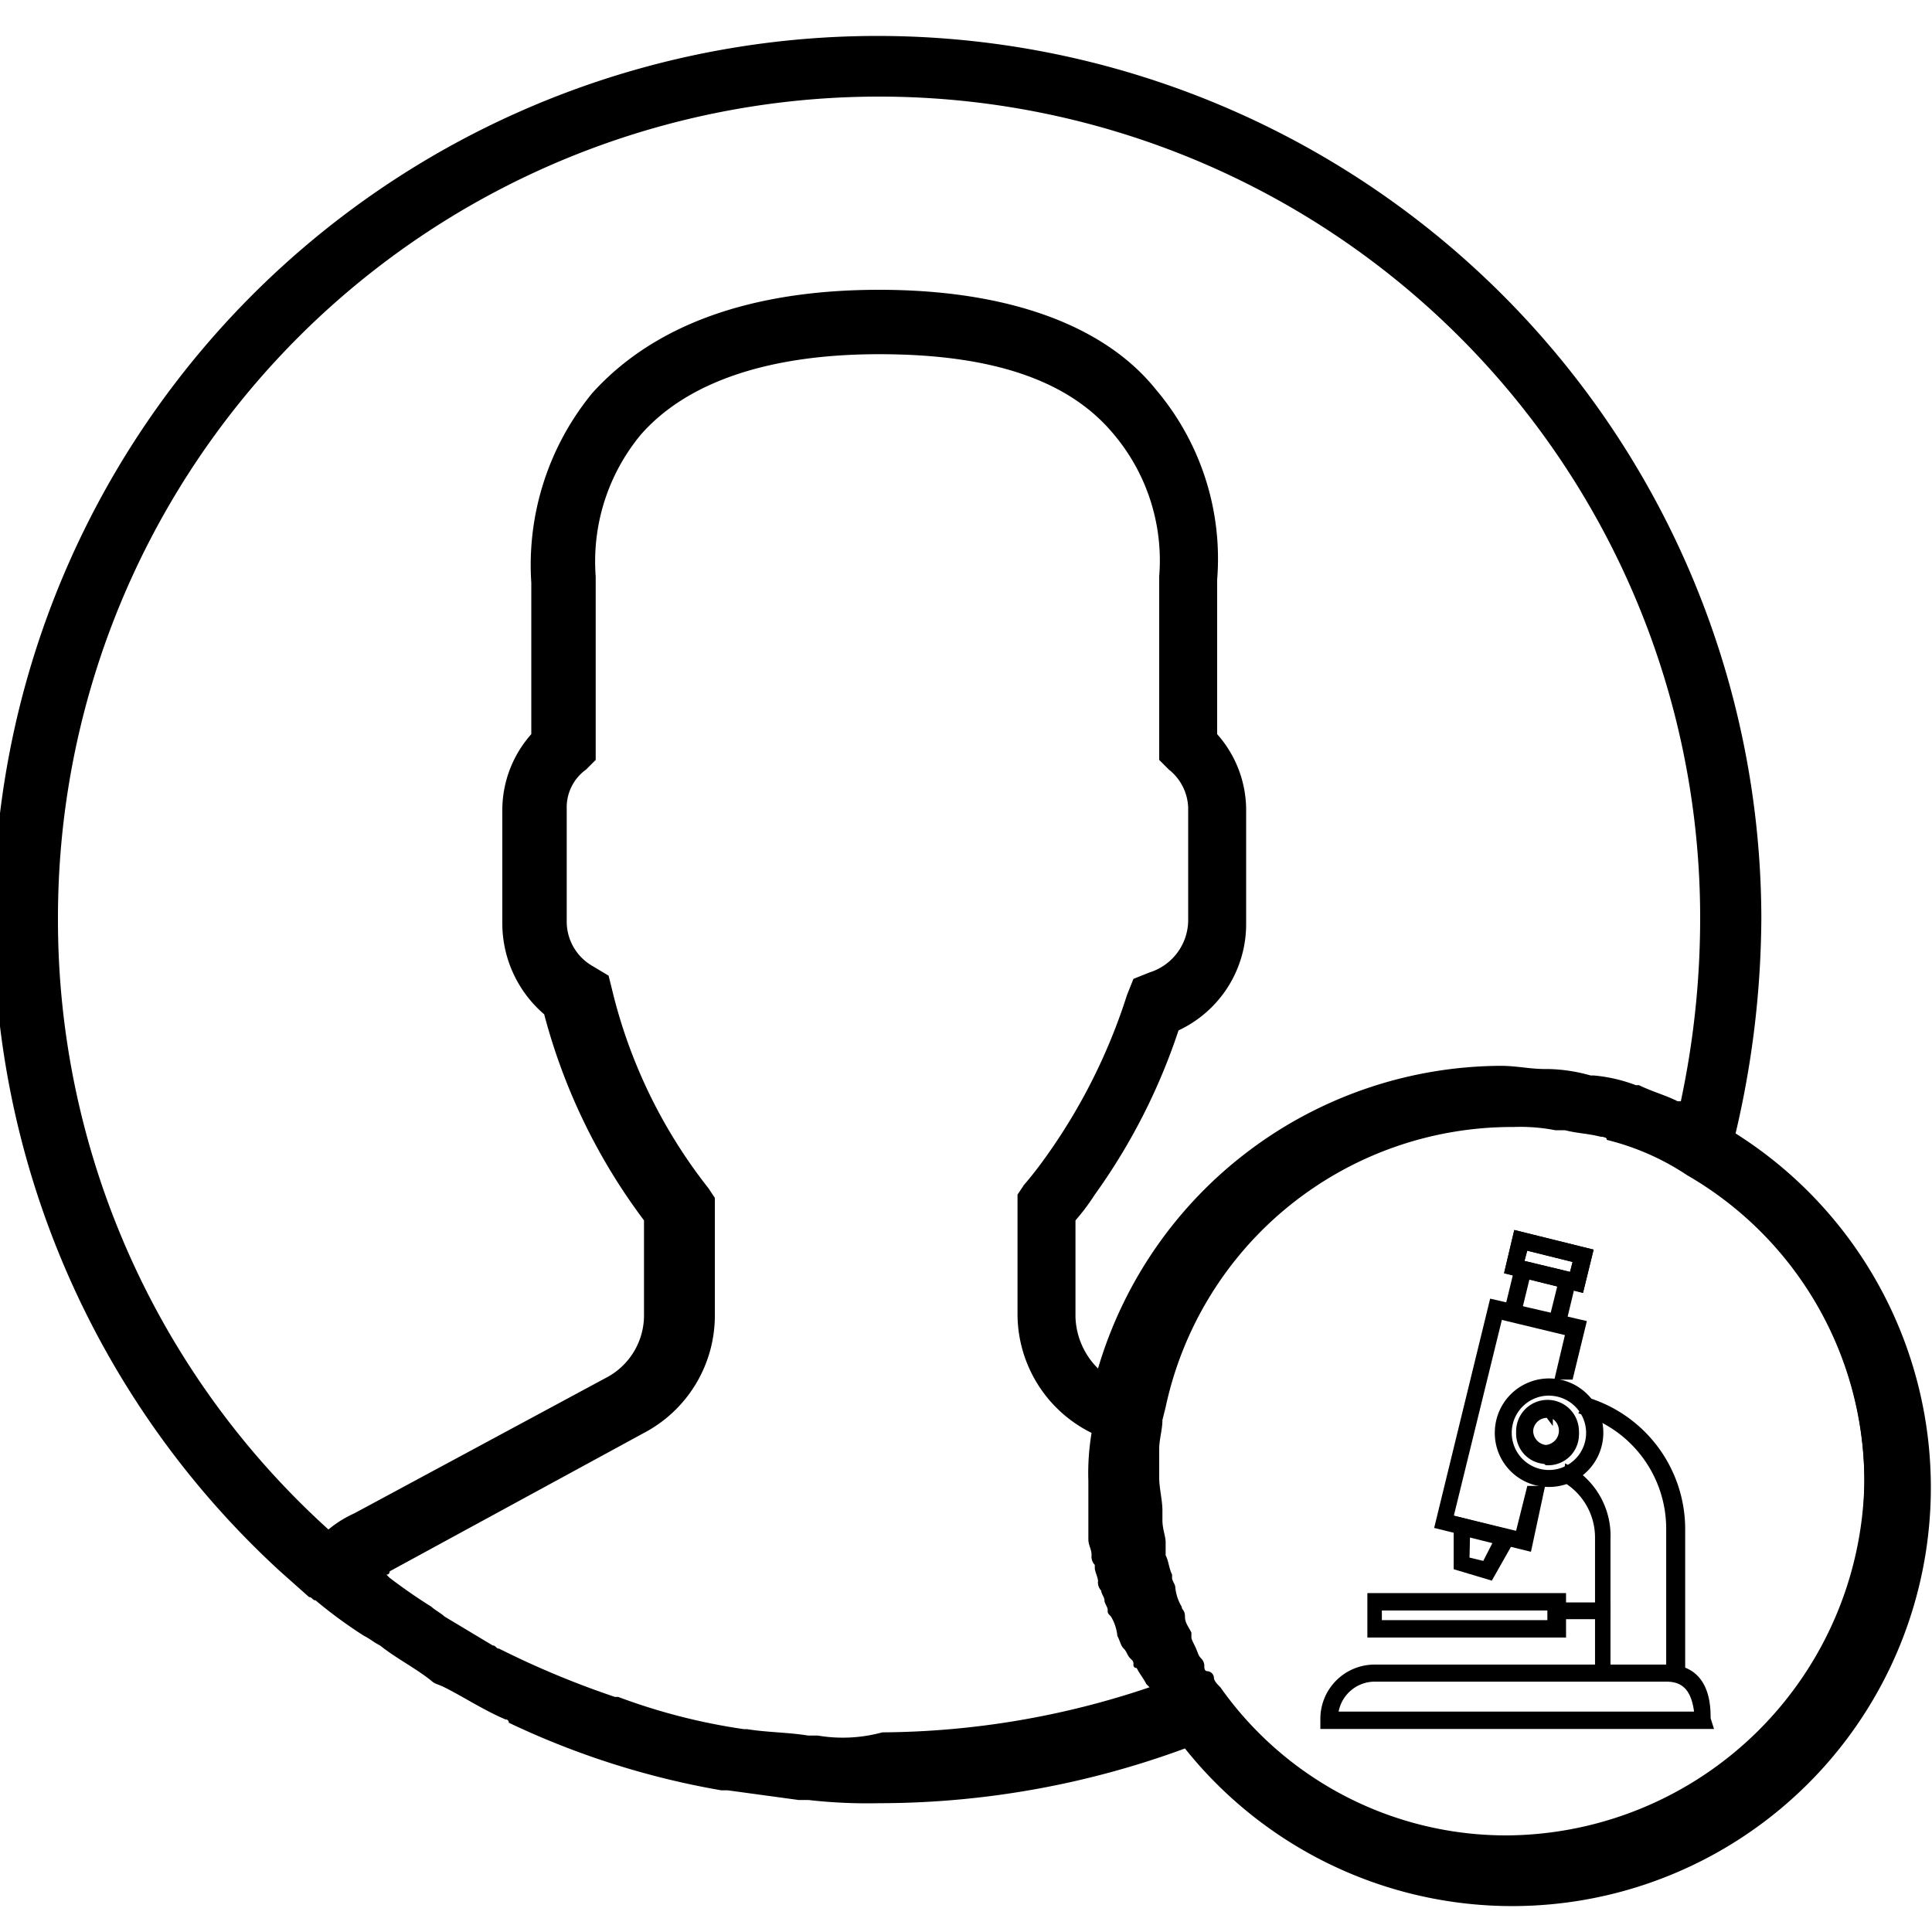 <svg id="Capa_1" data-name="Capa 1" xmlns="http://www.w3.org/2000/svg" viewBox="0 0 60 60"><defs><style>.cls-1{stroke:#000;stroke-miterlimit:10;stroke-width:0.25px;}</style></defs><title>1233</title><path d="M53.9,35.2a29.65,29.65,0,0,0,.8-6.7,27.45,27.45,0,1,0-46,20.3h0l.9.8c.1,0,.1.1.2.1a14.41,14.41,0,0,0,1.5,1.1c.2.1.3.2.5.3.5.4,1.1.7,1.6,1.1.1.1.2.1.4.2.6.3,1.2.7,1.9,1a.09.09,0,0,1,.1.1,25.4,25.4,0,0,0,6.6,2.1h.2l2.2.3h.3a16.2,16.2,0,0,0,2.2.1,27.5,27.5,0,0,0,9.5-1.7A13,13,0,1,0,53.9,35.2ZM1.8,28.5a25.5,25.5,0,0,1,51,0h0a27.24,27.24,0,0,1-.6,5.7h-.1c-.4-.2-.8-.3-1.2-.5h-.1a4.91,4.91,0,0,0-1.3-.3h-.1a5.18,5.18,0,0,0-1.3-.2H48c-.5,0-.9-.1-1.4-.1a13.11,13.11,0,0,0-12.5,9.4,2.35,2.35,0,0,1-.7-1.6v-3a6.68,6.68,0,0,0,.6-.8A18.9,18.9,0,0,0,36.6,32a3.64,3.64,0,0,0,2.1-3.3V25.2a3.55,3.55,0,0,0-.9-2.4V18a8.12,8.12,0,0,0-1.9-5.9c-1.6-2-4.6-3.1-8.6-3.1s-7,1.1-8.9,3.2a8.41,8.41,0,0,0-1.9,5.9v4.7a3.55,3.55,0,0,0-.9,2.4v3.5a3.72,3.72,0,0,0,1.3,2.8A18.47,18.47,0,0,0,20,37.9v2.9a2.19,2.19,0,0,1-1.2,2L11,47a3.47,3.47,0,0,0-.8.5A25.52,25.52,0,0,1,1.8,28.5ZM25.4,53.9h-.3c-.6-.1-1.3-.1-1.9-.2h-.1a18.78,18.78,0,0,1-3.9-1h-.1a27.61,27.61,0,0,1-3.6-1.5c-.1,0-.1-.1-.2-.1l-1.5-.9c-.1-.1-.3-.2-.4-.3-.45-.28-.88-.58-1.3-.9l-.1-.1a.09.09,0,0,0,.1-.1L20,44.5a4.12,4.12,0,0,0,2.2-3.7V37.2l-.2-.3a16,16,0,0,1-3-6.2l-.1-.4-.5-.3a1.59,1.59,0,0,1-.8-1.4V25.1a1.44,1.44,0,0,1,.6-1.2l.3-.3V17.9a6.17,6.17,0,0,1,1.4-4.4c1.4-1.6,3.9-2.5,7.4-2.5s5.9.8,7.3,2.5A6.08,6.08,0,0,1,36,17.9v5.7l.3.3a1.57,1.57,0,0,1,.6,1.2v3.5a1.71,1.71,0,0,1-1.2,1.6l-.5.2-.2.5a18,18,0,0,1-2.5,5c-.22.31-.45.61-.7.9l-.2.3v3.7a4.12,4.12,0,0,0,2.3,3.7,7.57,7.57,0,0,0-.1,1.5v1.8c0,.2.1.3.1.5a.37.37,0,0,0,.1.3h0v.1c0,.1.1.3.1.4a.37.37,0,0,0,.1.3c0,.1.1.2.1.3s.1.2.1.3,0,.1.1.2a1.42,1.42,0,0,1,.2.6h0c.1.2.1.3.2.4s.1.2.2.3.1.1.1.2a.09.09,0,0,0,.1.1c.1.2.2.3.3.5l.1.1a26.34,26.34,0,0,1-8.3,1.4A4.65,4.65,0,0,1,25.4,53.9ZM46.8,57a10.86,10.86,0,0,1-8.9-4.6c-.1-.1-.2-.2-.2-.3a.22.22,0,0,0-.2-.2c-.1,0-.1-.1-.1-.2a.35.35,0,0,0-.1-.2c-.1-.1-.1-.2-.2-.4s-.1-.2-.1-.3v-.1c-.1-.2-.2-.3-.2-.5s-.1-.2-.1-.3a1.42,1.42,0,0,1-.2-.6c0-.1-.1-.2-.1-.3v-.1c-.1-.2-.1-.4-.2-.6v-.4c0-.2-.1-.4-.1-.7v-.3c0-.3-.1-.7-.1-1V45c0-.3.1-.6.1-.9l.1-.4A11,11,0,0,1,47,35a5.66,5.66,0,0,1,1.3.1h.3c.4.1.7.1,1.1.2.1,0,.2,0,.2.1a7.88,7.88,0,0,1,2.5,1.1A11,11,0,0,1,57.9,46,11.18,11.18,0,0,1,46.8,57Z"/><path d="M46.8,58a12,12,0,1,1,12-12A12,12,0,0,1,46.8,58Zm0-23.1A11.1,11.1,0,1,0,57.9,46,11.1,11.1,0,0,0,46.8,34.9Z"/><g id="research"><g id="biology"><path class="cls-1" d="M49.2,43.5a.33.33,0,0,1,0,.32,3.84,3.84,0,0,1,2.67,3.64V52h.34v-4.5A4.15,4.15,0,0,0,49.2,43.5Z"/><path class="cls-1" d="M48.71,45.65a.26.26,0,0,1-.18.22,2.13,2.13,0,0,1,1.13,1.89V52h.23v-4.2A2.36,2.36,0,0,0,48.71,45.65Z"/><path class="cls-1" d="M48.51,50.73H42.59V49.6h5.92Zm-5.72-.29h5.39v-.55H42.79Z"/><path class="cls-1" d="M49.89,50.16H48.22v-.27h1.67Z"/><path class="cls-1" d="M47.1,40.84l.35-1.44a1.38,1.38,0,0,1-.27-.08l-.35,1.44A.92.92,0,0,1,47.1,40.84Z"/><path class="cls-1" d="M48.5,41.12l.33-1.37h-.29l-.33,1.33A1.45,1.45,0,0,1,48.5,41.12Z"/><path class="cls-1" d="M46.27,48.94l-1-.3V47.23l1.73.42Zm-.76-.47.62.15.4-.78-1-.25Z"/><path class="cls-1" d="M49.07,40l-2.21-.55.26-1.1,2.22.55Zm-1.88-.75,1.66.4.14-.55-1.65-.41Z"/><path class="cls-1" d="M49.07,40l-2.21-.55.26-1.1,2.22.55Zm-1.88-.75,1.66.4.14-.55-1.65-.41Z"/><path class="cls-1" d="M47.53,46.27l-.36,1.44L45,47.16l1.55-6.32,2.2.53-.32,1.35h.31l.39-1.6-2.76-.64-1.68,6.88,2.76.68.38-1.77Z"/><path class="cls-1" d="M48,46.05a1.55,1.55,0,0,1-1.45-1.64v0A1.56,1.56,0,1,1,48,46.05Zm.19-2.83a1.28,1.28,0,1,0,1.19,1.37h0A1.28,1.28,0,0,0,48.15,43.22Z"/><path class="cls-1" d="M48,45.34a.82.82,0,0,1-.79-.86v0a.85.85,0,1,1,1.7-.06,1,1,0,0,1,0,.17.83.83,0,0,1-.86.79Zm.1-1.43a.56.56,0,0,0-.61.5v0A.57.57,0,0,0,48,45h0a.57.57,0,0,0,.07-1.13Z"/><path class="cls-1" d="M53.06,53.57H41.13v-.19a1.56,1.56,0,0,1,1.56-1.56h9.09C53,51.82,53,53,53,53.38Zm-11.63-.29H52.75c-.07-.79-.37-1.18-1-1.18H42.69A1.27,1.27,0,0,0,41.43,53.28Z"/></g></g></svg>